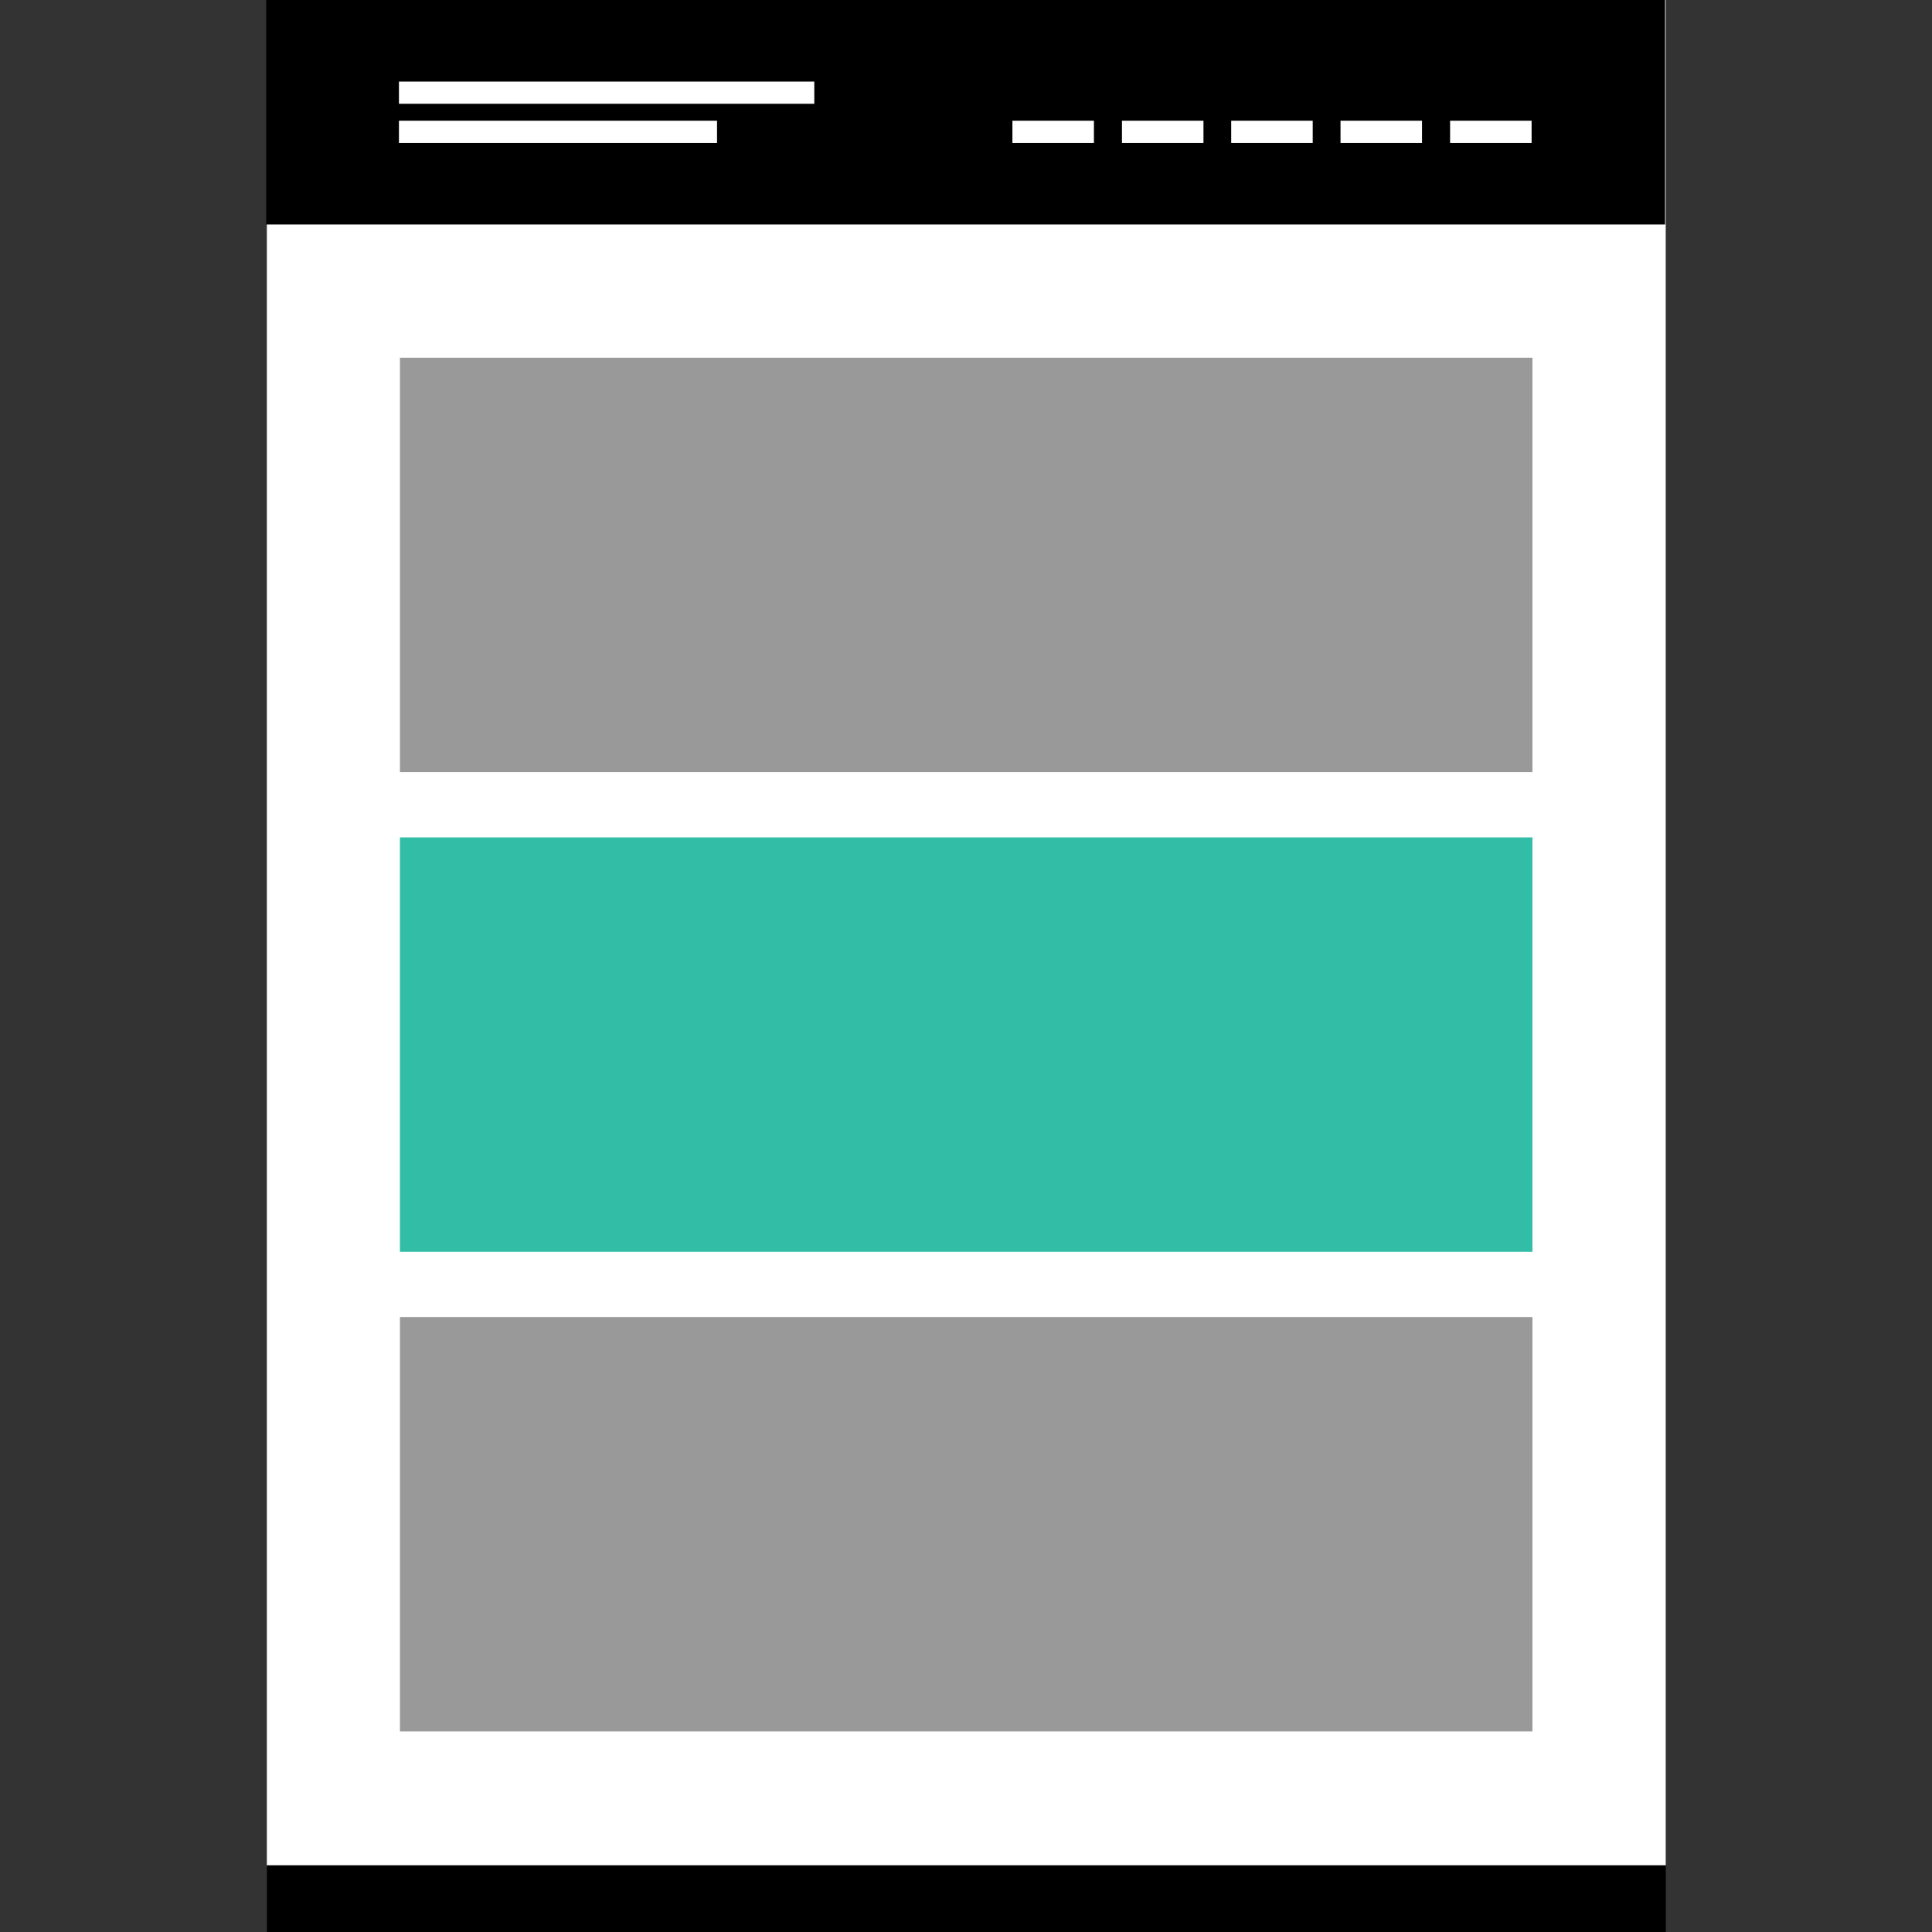 <?xml version="1.0" encoding="iso-8859-1"?>
<!-- Uploaded to: SVG Repo, www.svgrepo.com, Generator: SVG Repo Mixer Tools -->
<svg version="1.1" id="Layer_1" xmlns="http://www.w3.org/2000/svg" xmlns:xlink="http://www.w3.org/1999/xlink" 
	 viewBox="0 0 512.008 512.008" xml:space="preserve">
<rect x="0" y="0" width="512.008" height="512.008" fill="#333333" stroke="none"/>
<rect x="70.72" style="fill:#FFFFFF;" width="370.72" height="494.344"/>
<g>
	<rect x="105.984" y="94.8" style="fill:#999999;" width="300.136" height="109.816"/>
	<rect x="105.984" y="349.032" style="fill:#999999;" width="300.136" height="109.816"/>
</g>
<rect x="105.984" y="221.92" style="fill:#32BEA6;" width="300.136" height="109.816"/>
<rect x="70.744" y="494.352" width="370.72" height="17.656"/>
<rect x="70.544" width="370.72" height="59.488"/>
<g>
	<rect x="105.728" y="21.616" style="fill:#FFFFFF;" width="110.072" height="5.888"/>
	<rect x="105.728" y="31.992" style="fill:#FFFFFF;" width="84.296" height="5.888"/>
	<rect x="268.304" y="31.992" style="fill:#FFFFFF;" width="21.6" height="5.888"/>
	<rect x="297.336" y="31.992" style="fill:#FFFFFF;" width="21.6" height="5.888"/>
	<rect x="326.288" y="31.992" style="fill:#FFFFFF;" width="21.6" height="5.888"/>
	<rect x="355.256" y="31.992" style="fill:#FFFFFF;" width="21.6" height="5.888"/>
	<rect x="384.296" y="31.992" style="fill:#FFFFFF;" width="21.6" height="5.888"/>
</g>
</svg>